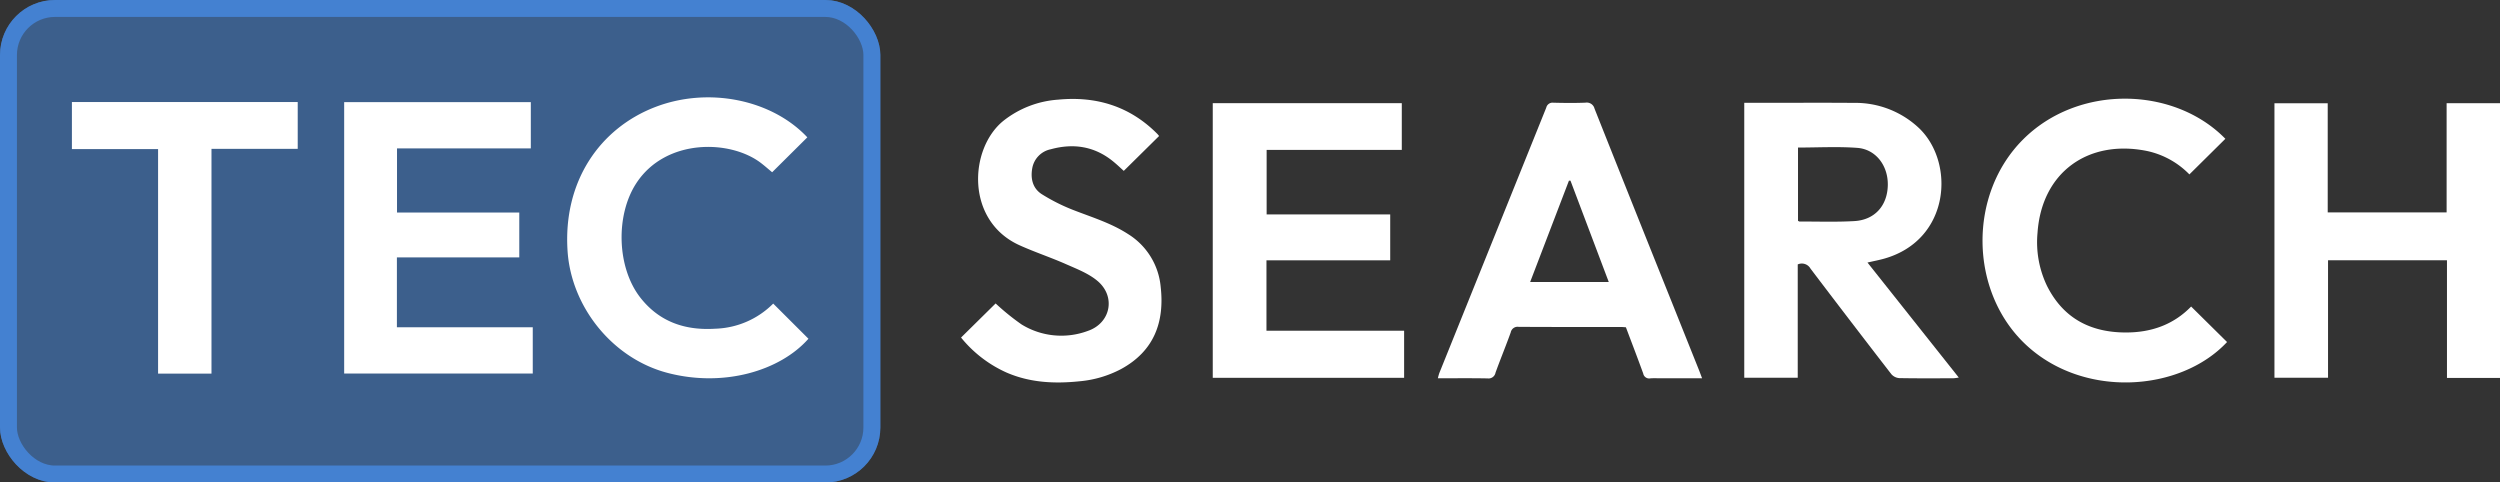 <svg xmlns="http://www.w3.org/2000/svg" width="590.679" height="114" viewBox="0 0 590.679 114">
  <rect x="0" y="0" width="590.679" height="114" fill="#333333" stroke="none"/>
  <g id="Group_1" data-name="Group 1" transform="translate(-157 -211)">
    <g id="Rectangle_1" data-name="Rectangle 1" transform="translate(157 211)" fill="rgba(69,130,210,0.56)" stroke="#4481d1" stroke-width="4">
      <rect width="208" height="114" rx="13" stroke="none"/>
      <rect x="2" y="2" width="204" height="110" rx="11" fill="none"/>
    </g>
    <g id="Group_3" data-name="Group 3" transform="translate(173.989 234)">
      <g id="Group_4" data-name="Group 4">
        <g id="Group_6" data-name="Group 6">
          <path id="Path_8" data-name="Path 8" d="M116.445,27.921h28.889V38.514H116.418V55.02h32.1V65.958H103.959V1.834h44.1V12.761H116.445Z" transform="translate(-39.631 -0.699)" fill="#fff"/>
          <path id="Path_9" data-name="Path 9" d="M245.852,9.449,237.54,17.7c-.769-.639-1.642-1.409-2.559-2.121-7.262-5.637-22.574-5.947-29.535,4.71-4.956,7.588-4.612,19.98,1.006,27.1,4.513,5.719,10.621,7.723,17.656,7.275a20.156,20.156,0,0,0,13.683-5.936l8.324,8.307c-6.742,7.633-20.113,11.543-33.338,8.056-13-3.428-22.667-15.593-23.567-28.695-1.137-16.532,7.638-29.1,20.749-34.124,12.629-4.842,27.569-1.705,35.895,7.178" transform="translate(-72.092 0)" fill="#fff"/>
          <path id="Path_10" data-name="Path 10" d="M20.361,65.958V12.91H0V1.791H53.353v11.06H32.979V65.958Z" transform="translate(0 -0.683)" fill="#fff"/>
        </g>
      </g>
    </g>
    <g id="Group_7" data-name="Group 7" transform="translate(174 234)">
      <path id="Path_1" data-name="Path 1" d="M638.545,2.078h7.842c5.979,0,11.958-.037,17.937.02a21.883,21.883,0,0,1,15.47,5.923c8.6,8.142,7.462,26.441-8.19,30.88-1.183.335-2.4.561-3.946.918l21.571,27.17a10.426,10.426,0,0,1-1.262.171c-4.278.011-8.557.047-12.833-.037a2.753,2.753,0,0,1-1.864-.962q-9.6-12.41-19.076-24.909a2.343,2.343,0,0,0-3.014-.986V67.039H638.545Zm12.7,10.569V29.966c.176.084.267.163.356.163,4.32-.015,8.651.144,12.958-.105,4.809-.279,7.781-3.635,7.9-8.412.116-4.649-2.8-8.562-7.226-8.889-4.592-.339-9.229-.075-13.989-.075" transform="translate(-243.426 -0.788)" fill="#fff"/>
      <path id="Path_2" data-name="Path 2" d="M881.751,39.342h-28.1V67.1H840.99V2.248h12.585V28.033h28.093V2.243h12.614v64.9h-12.53Z" transform="translate(-320.602 -0.855)" fill="#fff"/>
      <path id="Path_3" data-name="Path 3" d="M480.814,55.989V67.115H435.6V2.226h44.663v11.04H448.329V28.512h29.2V39.355H448.291V55.989Z" transform="translate(-166.061 -0.849)" fill="#fff"/>
      <path id="Path_5" data-name="Path 5" d="M583.976,67.154H573.614a17,17,0,0,0-1.854.012,1.426,1.426,0,0,1-1.69-1.147c-1.314-3.627-2.7-7.229-4.087-10.916-.421-.027-.816-.074-1.21-.074-8.044,0-16.088.019-24.131-.03a1.653,1.653,0,0,0-1.872,1.309c-1.145,3.2-2.447,6.337-3.6,9.53a1.663,1.663,0,0,1-1.861,1.343c-3.861-.074-7.724-.028-11.753-.028a11.689,11.689,0,0,1,.334-1.223q12.64-31.362,25.274-62.725a1.526,1.526,0,0,1,1.685-1.164c2.525.066,5.055.091,7.578-.008a1.882,1.882,0,0,1,2.142,1.414q9.263,23.315,18.609,46.6,3.01,7.525,6.022,15.05c.244.61.467,1.229.781,2.059m-31.092-46.7-.366,0L543.359,44.4H561.93l-9.045-23.944" transform="translate(-198.826 -0.774)" fill="#fff"/>
      <path id="Path_6" data-name="Path 6" d="M339.484,56.987l8.172-8.061a56.063,56.063,0,0,0,6.126,4.96A17.926,17.926,0,0,0,369.4,55.43c5.442-1.835,6.72-8.117,2.323-11.822-2.1-1.769-4.857-2.822-7.423-3.958-3.617-1.6-7.394-2.844-11-4.474-12.759-5.773-11.928-22.722-3.895-29.33A23.427,23.427,0,0,1,362.447.774c8.991-.858,16.922,1.556,23.4,8.078.178.18.329.388.433.512l-8.346,8.24c-.724-.646-1.6-1.494-2.546-2.261-4.387-3.564-9.356-4.312-14.7-2.846A5.562,5.562,0,0,0,356.307,17c-.441,2.471.129,4.778,2.3,6.138a44.254,44.254,0,0,0,7.407,3.715c4.408,1.719,8.946,3.086,12.965,5.7A16.4,16.4,0,0,1,386.654,45c.927,8.159-1.433,15.159-9.438,19.47a25.838,25.838,0,0,1-9.719,2.846c-5.917.614-11.74.343-17.288-2.074a29.233,29.233,0,0,1-10.725-8.257" transform="translate(-129.418 -0.231)" fill="#fff"/>
      <path id="Path_7" data-name="Path 7" d="M778.808,49.616l8.491,8.39c-11.11,11.881-34.236,13.435-47.849.331-12.97-12.485-13.349-35.1-.43-48.11C752.139-2.984,774.806-2.4,786.9,9.989L778.4,18.4a19.73,19.73,0,0,0-10.017-5.533c-13.9-2.811-24.9,5.042-25.867,19.36a23.851,23.851,0,0,0,2.23,12.488c3.805,7.6,10.157,11,18.536,11.036,6.061.029,11.331-1.815,15.53-6.135" transform="translate(-278.109 -0.194)" fill="#fff"/>
    </g>
  </g>
</svg>
